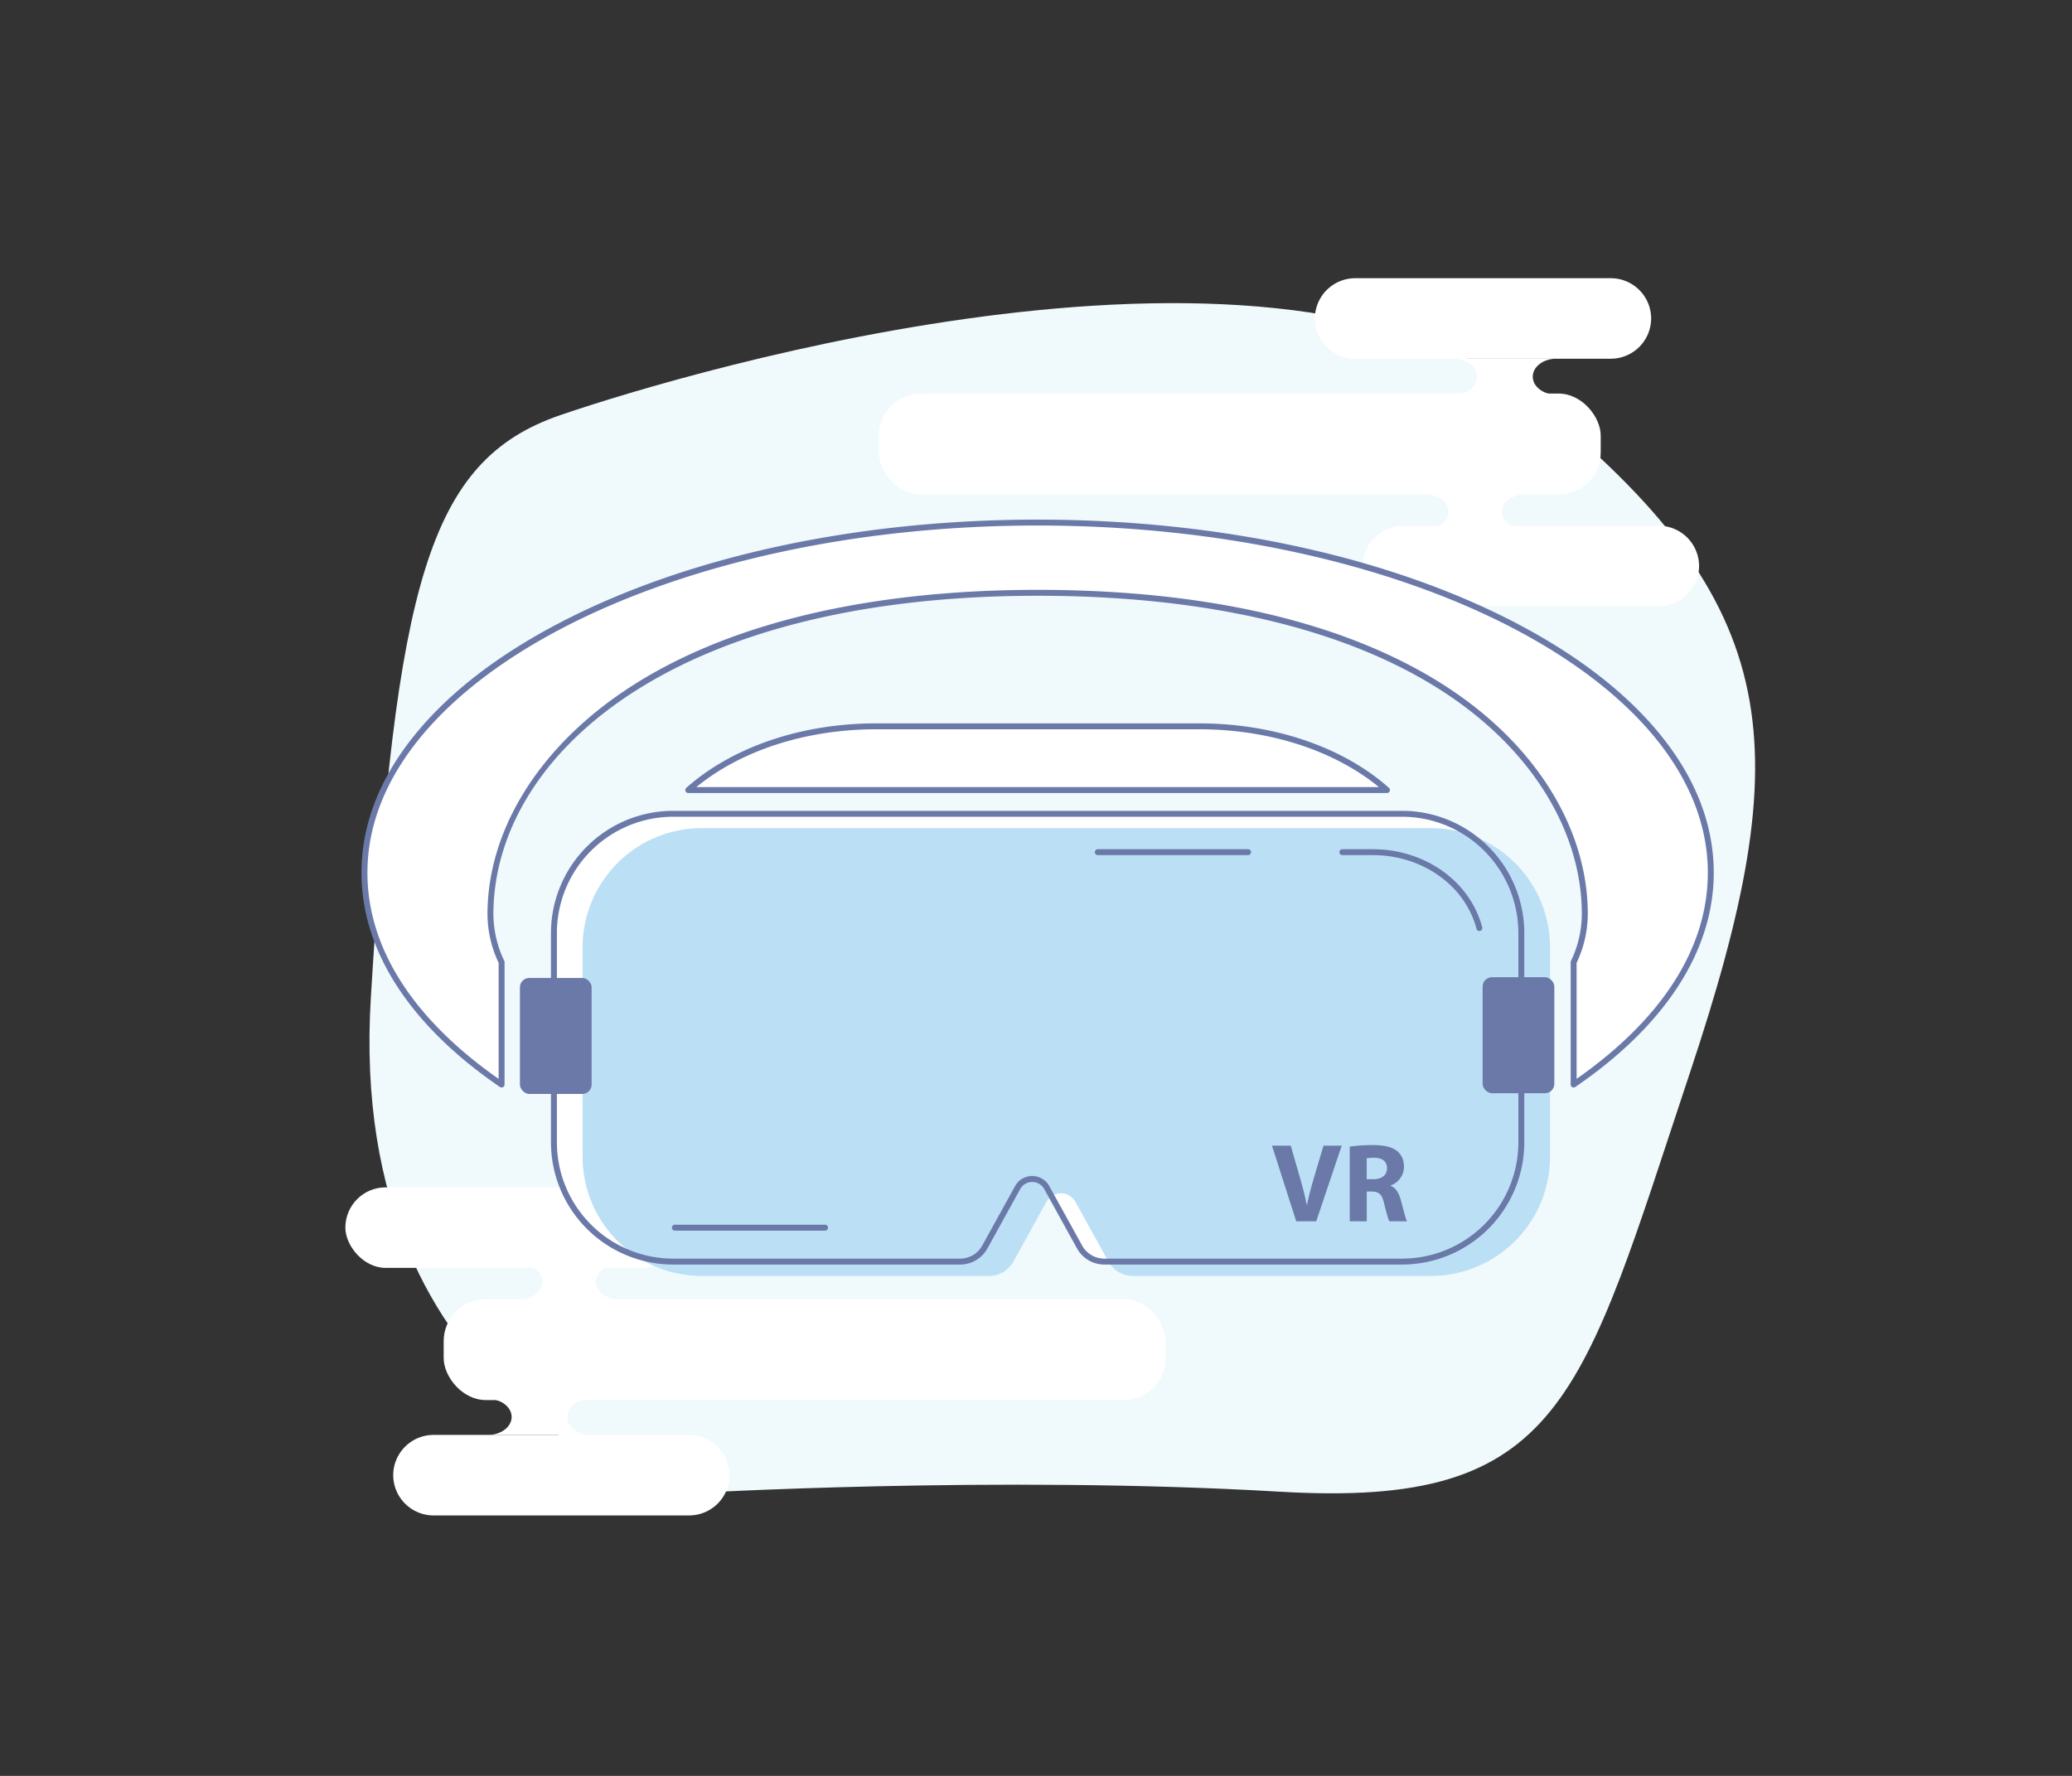 <svg xmlns="http://www.w3.org/2000/svg" viewBox="0 0 1400 1200"><rect x="0" y="0" width="1400" height="1200" fill="#333333" stroke="none"/><defs><style>.cls-1{fill:#f0f9fc;}.cls-2{fill:#fff;}.cls-3{fill:#6a79a8;}.cls-4{fill:#bbdff5;}</style></defs><title>Artboard 5</title><g id="_ÎÓÈ_3_1_" data-name="—ÎÓÈ_3_1_"><path class="cls-1" d="M465.05,1009.08c-8.84,1.26-231.5-56-214.48-335S289,311.11,378.84,280.41,865,132.6,1036.41,270.72s178.77,233.86,105.35,454.4-85.44,294.11-277,282.85S465.05,1009.08,465.05,1009.08Z"/><g id="_Group_" data-name="&lt;Group&gt;"><rect id="_Rectangle_" data-name="&lt;Rectangle&gt;" class="cls-2" x="593.71" y="265.94" width="487.85" height="68.21" rx="28.41" ry="28.41"/><path id="_Path_" data-name="&lt;Path&gt;" class="cls-2" d="M1088.44,242.39H915.63a27.28,27.28,0,0,1-27.2-27.2h0a27.28,27.28,0,0,1,27.2-27.2h172.81a27.28,27.28,0,0,1,27.2,27.2h0A27.28,27.28,0,0,1,1088.44,242.39Z"/><path id="_Path_2" data-name="&lt;Path&gt;" class="cls-2" d="M1120.78,409.67H948a27.28,27.28,0,0,1-27.2-27.2h0A27.29,27.29,0,0,1,948,355.26h172.82a27.29,27.29,0,0,1,27.2,27.21h0A27.28,27.28,0,0,1,1120.78,409.67Z"/><path id="_Path_3" data-name="&lt;Path&gt;" class="cls-2" d="M1030,357.43c-8.42,0-15.25-5.21-15.25-11.64s6.83-11.64,15.25-11.64H963.44c8.43,0,15.26,5.21,15.26,11.64s-6.83,11.64-15.26,11.64Z"/><path id="_Path_4" data-name="&lt;Path&gt;" class="cls-2" d="M1051.56,266.69c-8.79,0-15.92-5.44-15.92-12.15s7.13-12.15,15.92-12.15H982.08c8.8,0,15.93,5.44,15.93,12.15s-7.13,12.15-15.93,12.15Z"/></g><g id="_Group_2" data-name="&lt;Group&gt;"><rect id="_Rectangle_2" data-name="&lt;Rectangle&gt;" class="cls-2" x="299.77" y="877.84" width="487.85" height="68.21" rx="28.41" ry="28.41" transform="translate(1087.4 1823.89) rotate(180)"/><path id="_Path_5" data-name="&lt;Path&gt;" class="cls-2" d="M292.89,969.6H465.71a27.28,27.28,0,0,1,27.2,27.2h0a27.29,27.29,0,0,1-27.2,27.21H292.89a27.29,27.29,0,0,1-27.2-27.21h0A27.28,27.28,0,0,1,292.89,969.6Z"/><rect id="_Rectangle_3" data-name="&lt;Rectangle&gt;" class="cls-2" x="233.36" y="802.32" width="227.22" height="54.41" rx="27.2" ry="27.2" transform="translate(693.93 1659.05) rotate(180)"/><path id="_Path_6" data-name="&lt;Path&gt;" class="cls-2" d="M351.34,854.56c8.42,0,15.25,5.22,15.25,11.64s-6.83,11.64-15.25,11.64H417.9c-8.43,0-15.26-5.21-15.26-11.64s6.83-11.64,15.26-11.64Z"/><path id="_Path_7" data-name="&lt;Path&gt;" class="cls-2" d="M329.77,945.3c8.8,0,15.93,5.44,15.93,12.15s-7.13,12.15-15.93,12.15h69.48c-8.79,0-15.92-5.44-15.92-12.15s7.13-12.15,15.92-12.15Z"/></g></g><g id="_ÎÓÈ_5" data-name="—ÎÓÈ_5"><path class="cls-2" d="M701.1,353.12C449.9,353.12,246.26,459,246.26,589.7c0,53.8,34.52,103.39,92.66,143.14V650.21a76.07,76.07,0,0,1-7.54-32.42c0-94.12,100.48-217.22,369.72-217.22,272.4,0,369.71,123.1,369.71,217.22a75.92,75.92,0,0,1-7.54,32.42v82.63c58.15-39.75,92.67-89.34,92.67-143.14C1155.94,459,952.3,353.12,701.1,353.12Z"/><path class="cls-3" d="M1063.27,734.84a2,2,0,0,1-.93-.23,2,2,0,0,1-1.07-1.77V650.21a2.1,2.1,0,0,1,.19-.85,74.09,74.09,0,0,0,7.35-31.57c0-52.51-29.84-104.37-81.88-142.29-65.48-47.71-164.32-72.93-285.83-72.93-252.65,0-367.72,111.56-367.72,215.22a74.11,74.11,0,0,0,7.36,31.57,2.09,2.09,0,0,1,.18.85v82.63a2,2,0,0,1-3.12,1.65c-29.7-20.3-52.8-42.79-68.68-66.85-16.5-25-24.86-51.22-24.86-77.94,0-32.41,12.17-63.82,36.19-93.35,23.08-28.39,56.09-53.86,98.1-75.71,86.19-44.83,200.74-69.52,322.55-69.52s236.36,24.69,322.54,69.52c42,21.85,75,47.32,98.11,75.71,24,29.53,36.19,60.94,36.19,93.35,0,26.72-8.36,52.94-24.86,77.94-15.88,24.06-39,46.55-68.68,66.85A2,2,0,0,1,1063.27,734.84Zm2-84.19V729c58-40.6,88.67-88.71,88.67-139.32,0-129.35-203.14-234.58-452.84-234.58S248.26,460.35,248.26,589.7c0,50.61,30.64,98.72,88.66,139.32V650.65a78,78,0,0,1-7.54-32.86c0-53.51,30.88-106.55,84.72-145.52,66.62-48.22,165.86-73.7,287-73.7,64.68,0,123,7,173.21,20.78,45.06,12.36,83.74,30.16,115,52.92,53.09,38.68,83.53,91.72,83.53,145.52A77.88,77.88,0,0,1,1065.27,650.65Z"/><path class="cls-2" d="M937.15,533.86H465.05c30.58-27.19,77.42-43.07,127-43.07H810.14c49.59,0,96.43,15.88,127,43.07Z"/><path class="cls-3" d="M937.15,535.86H465.05a2,2,0,0,1-1.33-3.5c31.15-27.69,77.93-43.57,128.34-43.57H810.14c50.41,0,97.19,15.88,128.34,43.57a2,2,0,0,1-1.33,3.5Zm-466.68-4H931.72c-30.36-24.89-74.31-39.07-121.58-39.07H592.06C544.78,492.79,500.83,507,470.47,531.86Z"/><path class="cls-2" d="M947.36,852.48H746.17a19.05,19.05,0,0,1-16.69-9.85l-22.19-40.15a11.24,11.24,0,0,0-19.69,0l-22.18,40.15a19.07,19.07,0,0,1-16.7,9.85H454.83a80.55,80.55,0,0,1-80.55-80.56V630.45a80.55,80.55,0,0,1,80.55-80.56H947.36a80.56,80.56,0,0,1,80.56,80.56V771.92A80.56,80.56,0,0,1,947.36,852.48Z"/><path class="cls-4" d="M966.74,862.17H765.55a19.08,19.08,0,0,1-16.7-9.85l-22.18-40.15a11.24,11.24,0,0,0-19.69,0L684.8,852.32a19.07,19.07,0,0,1-16.7,9.85H474.21a80.56,80.56,0,0,1-80.56-80.56V640.14a80.56,80.56,0,0,1,80.56-80.56H966.74a80.56,80.56,0,0,1,80.56,80.56V781.61A80.56,80.56,0,0,1,966.74,862.17Z"/><path class="cls-3" d="M947.36,854.48H746.17a21.09,21.09,0,0,1-18.45-10.88l-22.18-40.16a9.25,9.25,0,0,0-16.19,0L667.17,843.6a21.09,21.09,0,0,1-18.45,10.88H454.83a82.65,82.65,0,0,1-82.55-82.56V630.45a82.65,82.65,0,0,1,82.55-82.56H947.36a82.65,82.65,0,0,1,82.56,82.56V771.92A82.65,82.65,0,0,1,947.36,854.48ZM697.45,794.67A13.06,13.06,0,0,1,709,801.51l22.19,40.15a17.07,17.07,0,0,0,14.94,8.82H947.36a78.65,78.65,0,0,0,78.56-78.56V630.45a78.65,78.65,0,0,0-78.56-78.56H454.83a78.64,78.64,0,0,0-78.55,78.56V771.92a78.64,78.64,0,0,0,78.55,78.56H648.72a17.08,17.08,0,0,0,14.95-8.82l22.18-40.15A13.07,13.07,0,0,1,697.45,794.67Z"/><path class="cls-3" d="M999.56,629.09a2,2,0,0,1-1.93-1.49c-7.73-29.31-36.56-49.78-70.13-49.78H907a2,2,0,0,1,0-4H927.5c35.38,0,65.81,21.7,74,52.76a2,2,0,0,1-1.42,2.44A1.79,1.79,0,0,1,999.56,629.09Z"/><path class="cls-3" d="M843.27,577.82H741.78a2,2,0,0,1,0-4H843.27a2,2,0,0,1,0,4Z"/><path class="cls-3" d="M557.46,831.55H456a2,2,0,0,1,0-4H557.46a2,2,0,0,1,0,4Z"/><rect class="cls-3" x="351.3" y="660.82" width="48.45" height="78.37" rx="6.33" ry="6.33"/><rect class="cls-3" x="1001.77" y="660.33" width="48.45" height="78.37" rx="6.33" ry="6.33"/><path class="cls-3" d="M875.84,825.27l-16.39-51.14h12.67l6.22,21.62c1.74,6.07,3.34,11.91,4.55,18.29h.23c1.29-6.15,2.88-12.22,4.63-18.06l6.52-21.85h12.29l-17.22,51.14Z"/><path class="cls-3" d="M912,774.81a102.42,102.42,0,0,1,15.4-1.06c7.58,0,12.9,1.14,16.54,4,3,2.43,4.7,6,4.7,10.7a13.56,13.56,0,0,1-9,12.59v.23c3.57,1.44,5.54,4.86,6.83,9.56,1.59,5.77,3.19,12.44,4.17,14.42H938.81c-.84-1.45-2-5.62-3.57-11.92-1.36-6.37-3.56-8.11-8.27-8.19h-3.49v20.11H912Zm11.45,22H928c5.77,0,9.18-2.89,9.18-7.36,0-4.71-3.18-7.06-8.49-7.13a29.47,29.47,0,0,0-5.24.37Z"/></g></svg>